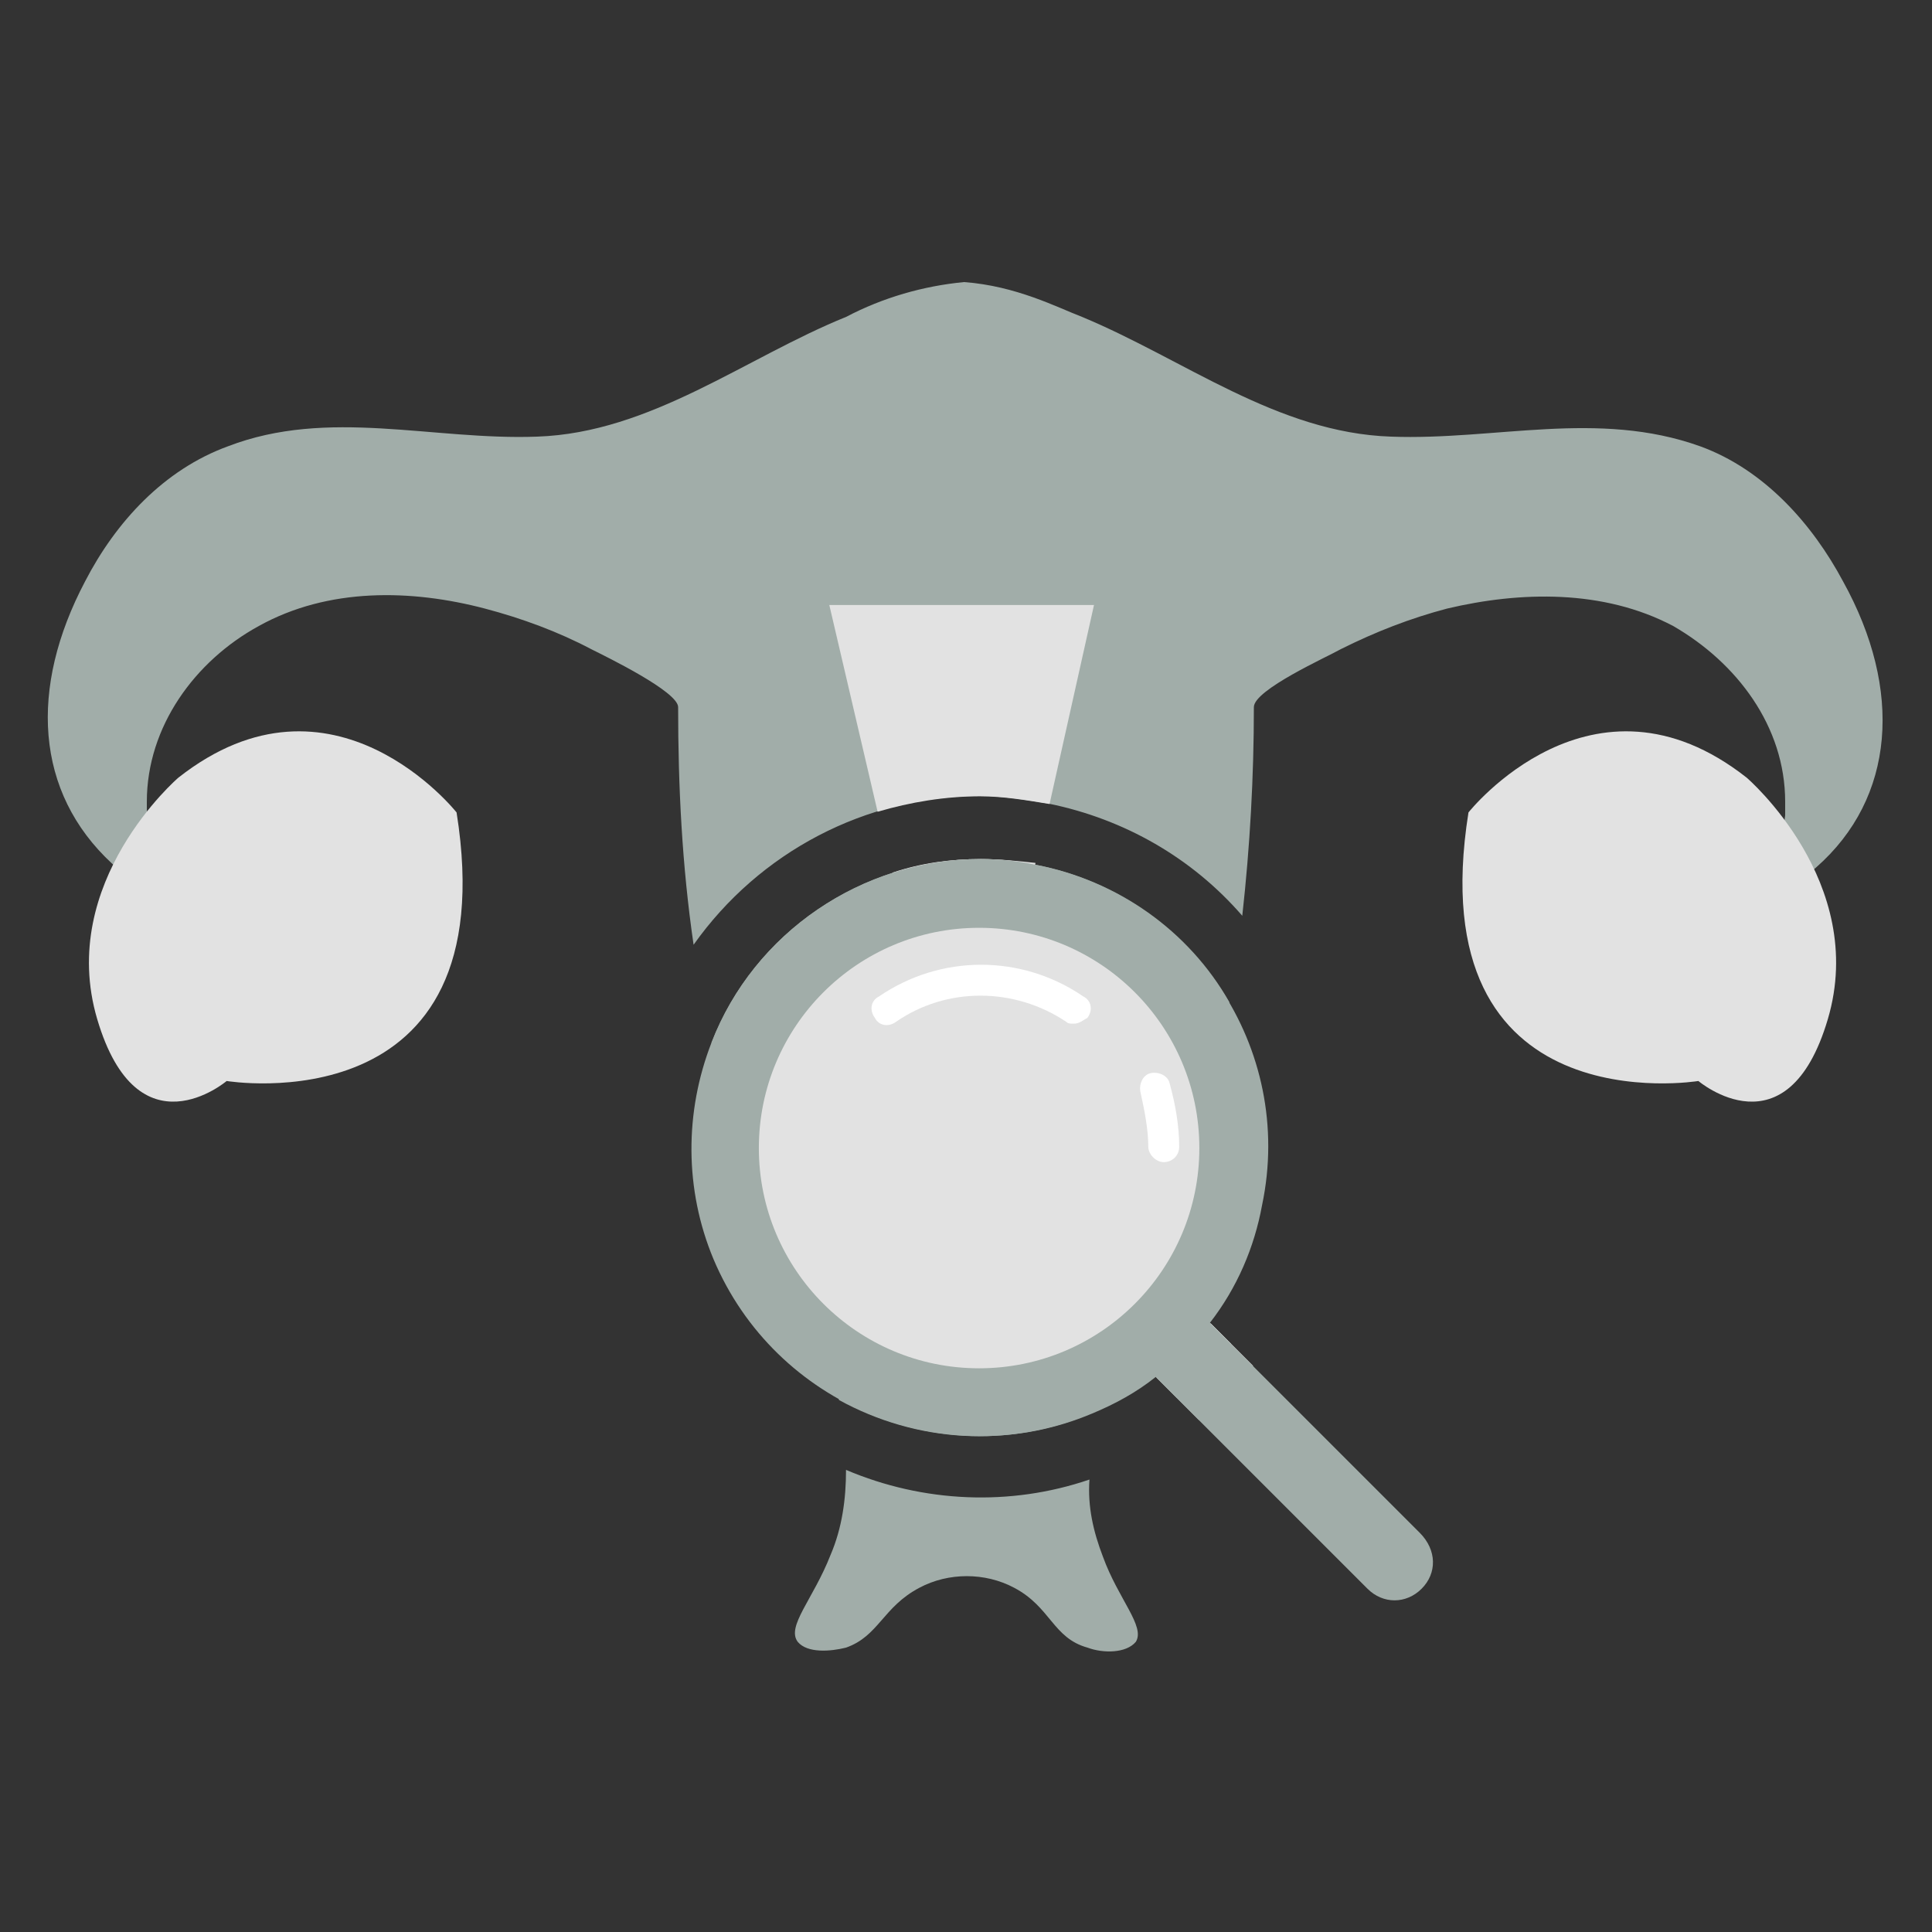 <?xml version="1.0" encoding="utf-8"?>
<!-- Generator: Adobe Illustrator 25.0.1, SVG Export Plug-In . SVG Version: 6.00 Build 0)  -->
<svg version="1.1" id="Layer_1" xmlns="http://www.w3.org/2000/svg" xmlns:xlink="http://www.w3.org/1999/xlink" x="0px" y="0px"
	 width="100px" height="100px" viewBox="0 0 100 100" style="enable-background:new 0 0 100 100;" xml:space="preserve">
<rect x="0" y="0" width="100" height="100" fill="#333333" stroke="none"/>
<style type="text/css">
	.st0{fill:#E2E2E2;}
	.st1{fill:#A1ADA9;}
	.st2{fill:#FFFFFF;}
	.st3{fill:none;stroke:#FFFFFF;stroke-width:1.36;stroke-miterlimit:10;}
	.st4{fill:none;}
</style>
<g>
	<g id="Group_2403">
		<g id="Group_2395">
			<g id="Group_2392" transform="translate(56.79 90.581)">
				<path id="Path_5838" class="st1" d="M0.3-10C1.1-7.8,2.5-6.4,2-5.6C1.5-5,0.3-5-0.5-5.3c-1.8-0.5-1.9-2.1-3.8-3.1
					c-1.5-0.8-3.4-0.8-4.9,0c-1.9,1-2.1,2.5-3.8,3.1c-0.8,0.2-2,0.3-2.5-0.3c-0.6-0.8,0.8-2.2,1.7-4.5c0.6-1.4,0.8-2.9,0.8-4.4
					c4,1.7,8.5,1.9,12.6,0.5C-0.5-12.6-0.2-11.3,0.3-10z"/>
			</g>
			<g id="Group_2393" transform="translate(50.428 43.965)">
				<path id="Path_5839" class="st1" d="M13.2,7.9C13,9,12.8,10,12.5,11.1c-0.3,1.1-0.6,2.2-0.9,3.3v0c-0.5,1.8-1.2,3.5-1.9,5.2
					c-0.2,0.6-0.5,1.1-0.8,1.7c-0.5,1-1,2-1.4,2.9c-0.1,0.3-0.3,0.6-0.4,0.9c-0.6,1.3-0.9,2.7-1.1,4.1C1.8,31-3,30.7-7,28.5
					c-0.6-3.2-2.2-6-3.5-8.9c-1.2-2.7-2.1-5.6-2.8-8.5c-0.1-0.4-0.2-0.7-0.3-1.1v0c2.2-5.7,7.8-9.5,13.9-9.5c1,0,2,0.1,2.9,0.3
					C7.4,1.6,11.1,4.2,13.2,7.9z"/>
			</g>
			<g id="Group_2394">
				<path id="Path_5840" class="st1" d="M94,44.9c-1,0.9-2.1,1.6-3.3,2.1c0.9-1.4,1.5-3.1,1.7-4.8c0-0.2,0-0.5,0-0.7
					c0-3.9-2.5-7.2-5.8-9.1c-3.6-1.9-7.9-1.8-11.7-0.9c-1.9,0.5-3.7,1.2-5.5,2.1c-0.7,0.4-4.5,2.1-4.5,3c0,3.6-0.2,7.2-0.6,10.8
					c-2.6-3-6.1-5-10-5.8c-1.2-0.2-2.4-0.4-3.6-0.4c-5.9,0-11.4,2.9-14.8,7.7c-0.6-4.1-0.8-8.2-0.8-12.3c0-0.8-3.7-2.6-4.5-3
					c-1.7-0.9-3.6-1.6-5.5-2.1c-3.8-1-8.1-1.1-11.7,0.9c-3.3,1.8-5.8,5.2-5.8,9.1c0,0.1,0,0.3,0,0.4c0.1,1.8,0.7,3.6,1.7,5.1
					c-1.3-0.6-2.5-1.4-3.5-2.3c-4-3.7-4.3-9.1-1.4-14.6c1.6-3.1,4.1-5.8,7.4-7c5.2-2,10.6-0.3,16-0.5c5.9-0.2,10.8-4.1,16-6.2
					c1.9-1,4-1.6,6.1-1.8c2.7,0.2,4.8,1.3,6.1,1.8c5.3,2.2,10.1,6,16,6.2c5.4,0.2,10.7-1.4,16,0.5c3.3,1.2,5.8,4,7.4,7
					C98.5,35.7,98.1,41.3,94,44.9z"/>
			</g>
		</g>
		<g id="Group_2397" transform="translate(107.708 34.352)">
			<g id="Group_2396">
				<path id="Path_5841" class="st0" d="M-31.7,7.7c0,0,6.4-8.1,14.4-1.8c0,0,6.3,5.4,4.2,12.5s-6.7,3.2-6.7,3.2S-34.3,24-31.7,7.7z
					"/>
			</g>
		</g>
		<g id="Group_2399" transform="translate(3.032 34.352)">
			<g id="Group_2398">
				<path id="Path_5842" class="st0" d="M20.6,7.7c0,0-6.4-8.1-14.4-1.8c0,0-6.3,5.4-4.2,12.5s6.7,3.2,6.7,3.2S23.2,24,20.6,7.7z"/>
			</g>
		</g>
		<g id="Group_2402" transform="translate(59.425 24.716)">
			<g id="Group_2400" transform="translate(4.774 19.249)">
				<path id="Path_5843" class="st0" d="M-10.6,0.7l-0.8,3.5v0l-0.4,1.8v0l-0.4,1.6l-1.3,5.8l-0.9,3.9l-0.8-3.2l-1.4-6l-0.4-1.6v0
					l-0.4-1.8L-18,1.2c1.5-0.5,3-0.7,4.6-0.7C-12.5,0.5-11.5,0.6-10.6,0.7z"/>
			</g>
			<g id="Group_2401">
				<path id="Path_5844" class="st0" d="M-2.8,6.6l-2.3,10.3c-1.2-0.2-2.4-0.4-3.6-0.4c-1.8,0-3.6,0.3-5.3,0.8l-2.5-10.7L-2.8,6.6z"
					/>
			</g>
		</g>
	</g>
	<g id="Group_2408" transform="translate(48.927 43.965)">
		<g id="Group_2405">
			<g id="Group_2404">
				<path id="Path_5845" class="st1" d="M13.7,24.5l1.1,1.1c-0.8,1.1-1.8,2-2.8,2.8l-1.1-1.1c-1,0.8-2.1,1.4-3.3,1.9
					c-7.6,3.2-16.4-0.4-19.6-8c-1.5-3.6-1.5-7.6-0.1-11.2v0c2.2-5.7,7.8-9.5,13.9-9.5c1,0,2,0.1,2.9,0.3c8.1,1.6,13.4,9.5,11.7,17.6
					C16,20.6,15.1,22.7,13.7,24.5L13.7,24.5z"/>
			</g>
		</g>
		<g id="Group_2407" transform="translate(35.332 35.332)">
			<g id="Group_2406">
				<path id="Path_5846" class="st2" d="M-20.5-9.7l-1.1-1.1c-0.8,1.1-1.8,2-2.8,2.8l1.1,1.1l1.1,1.1c1-0.8,2-1.8,2.8-2.8L-20.5-9.7
					z"/>
			</g>
		</g>
	</g>
	<g id="Group_2412" transform="translate(67.982 63.033)">
		<g id="Group_2411">
			<path id="Path_5848" class="st1" d="M5.6,19.2c-0.4,0.4-0.9,0.6-1.4,0.6c-0.5,0-1-0.2-1.4-0.6l-9.9-9.9l-1.1-1.1L-10.4,6
				l-8.3-8.3c-0.7-0.7-0.8-1.9-0.1-2.7c0,0,0.1-0.1,0.1-0.1c0.8-0.8,2-0.8,2.8,0L-5.4,5.4l1.1,1.1l1.1,1.1l8.7,8.7
				C6.4,17.2,6.4,18.4,5.6,19.2C5.6,19.2,5.6,19.2,5.6,19.2z"/>
		</g>
	</g>
	<g id="Group_2414" transform="translate(54.178 49.223)">
		<g id="Group_2413">
			<circle id="Ellipse_48" class="st0" cx="-3.5" cy="10.2" r="11.4"/>
		</g>
	</g>
	<g id="Group_2416" transform="translate(62.584 51.985)">
		<g id="Group_2415">
			<path id="Path_5849" class="st2" d="M-7,1c-0.2,0-0.3,0-0.4-0.1c-2.7-1.8-6.2-1.8-8.8,0c-0.4,0.3-0.9,0.2-1.1-0.2
				c-0.3-0.4-0.2-0.9,0.2-1.1c0,0,0,0,0,0c3.2-2.2,7.4-2.2,10.6,0c0.4,0.2,0.5,0.7,0.2,1.1C-6.5,0.8-6.7,1-7,1L-7,1z"/>
		</g>
	</g>
	<g id="Group_2418" transform="translate(83.035 60.352)">
		<g id="Group_2417">
			<path id="Path_5850" class="st2" d="M-22.8-0.2c-0.4,0-0.8-0.4-0.8-0.8c0-0.9-0.2-1.9-0.4-2.8c-0.1-0.4,0.1-0.9,0.5-1
				c0.4-0.1,0.9,0.1,1,0.5C-22.2-3.2-22-2.1-22-1C-22-0.5-22.4-0.2-22.8-0.2z"/>
		</g>
	</g>
</g>
</svg>
